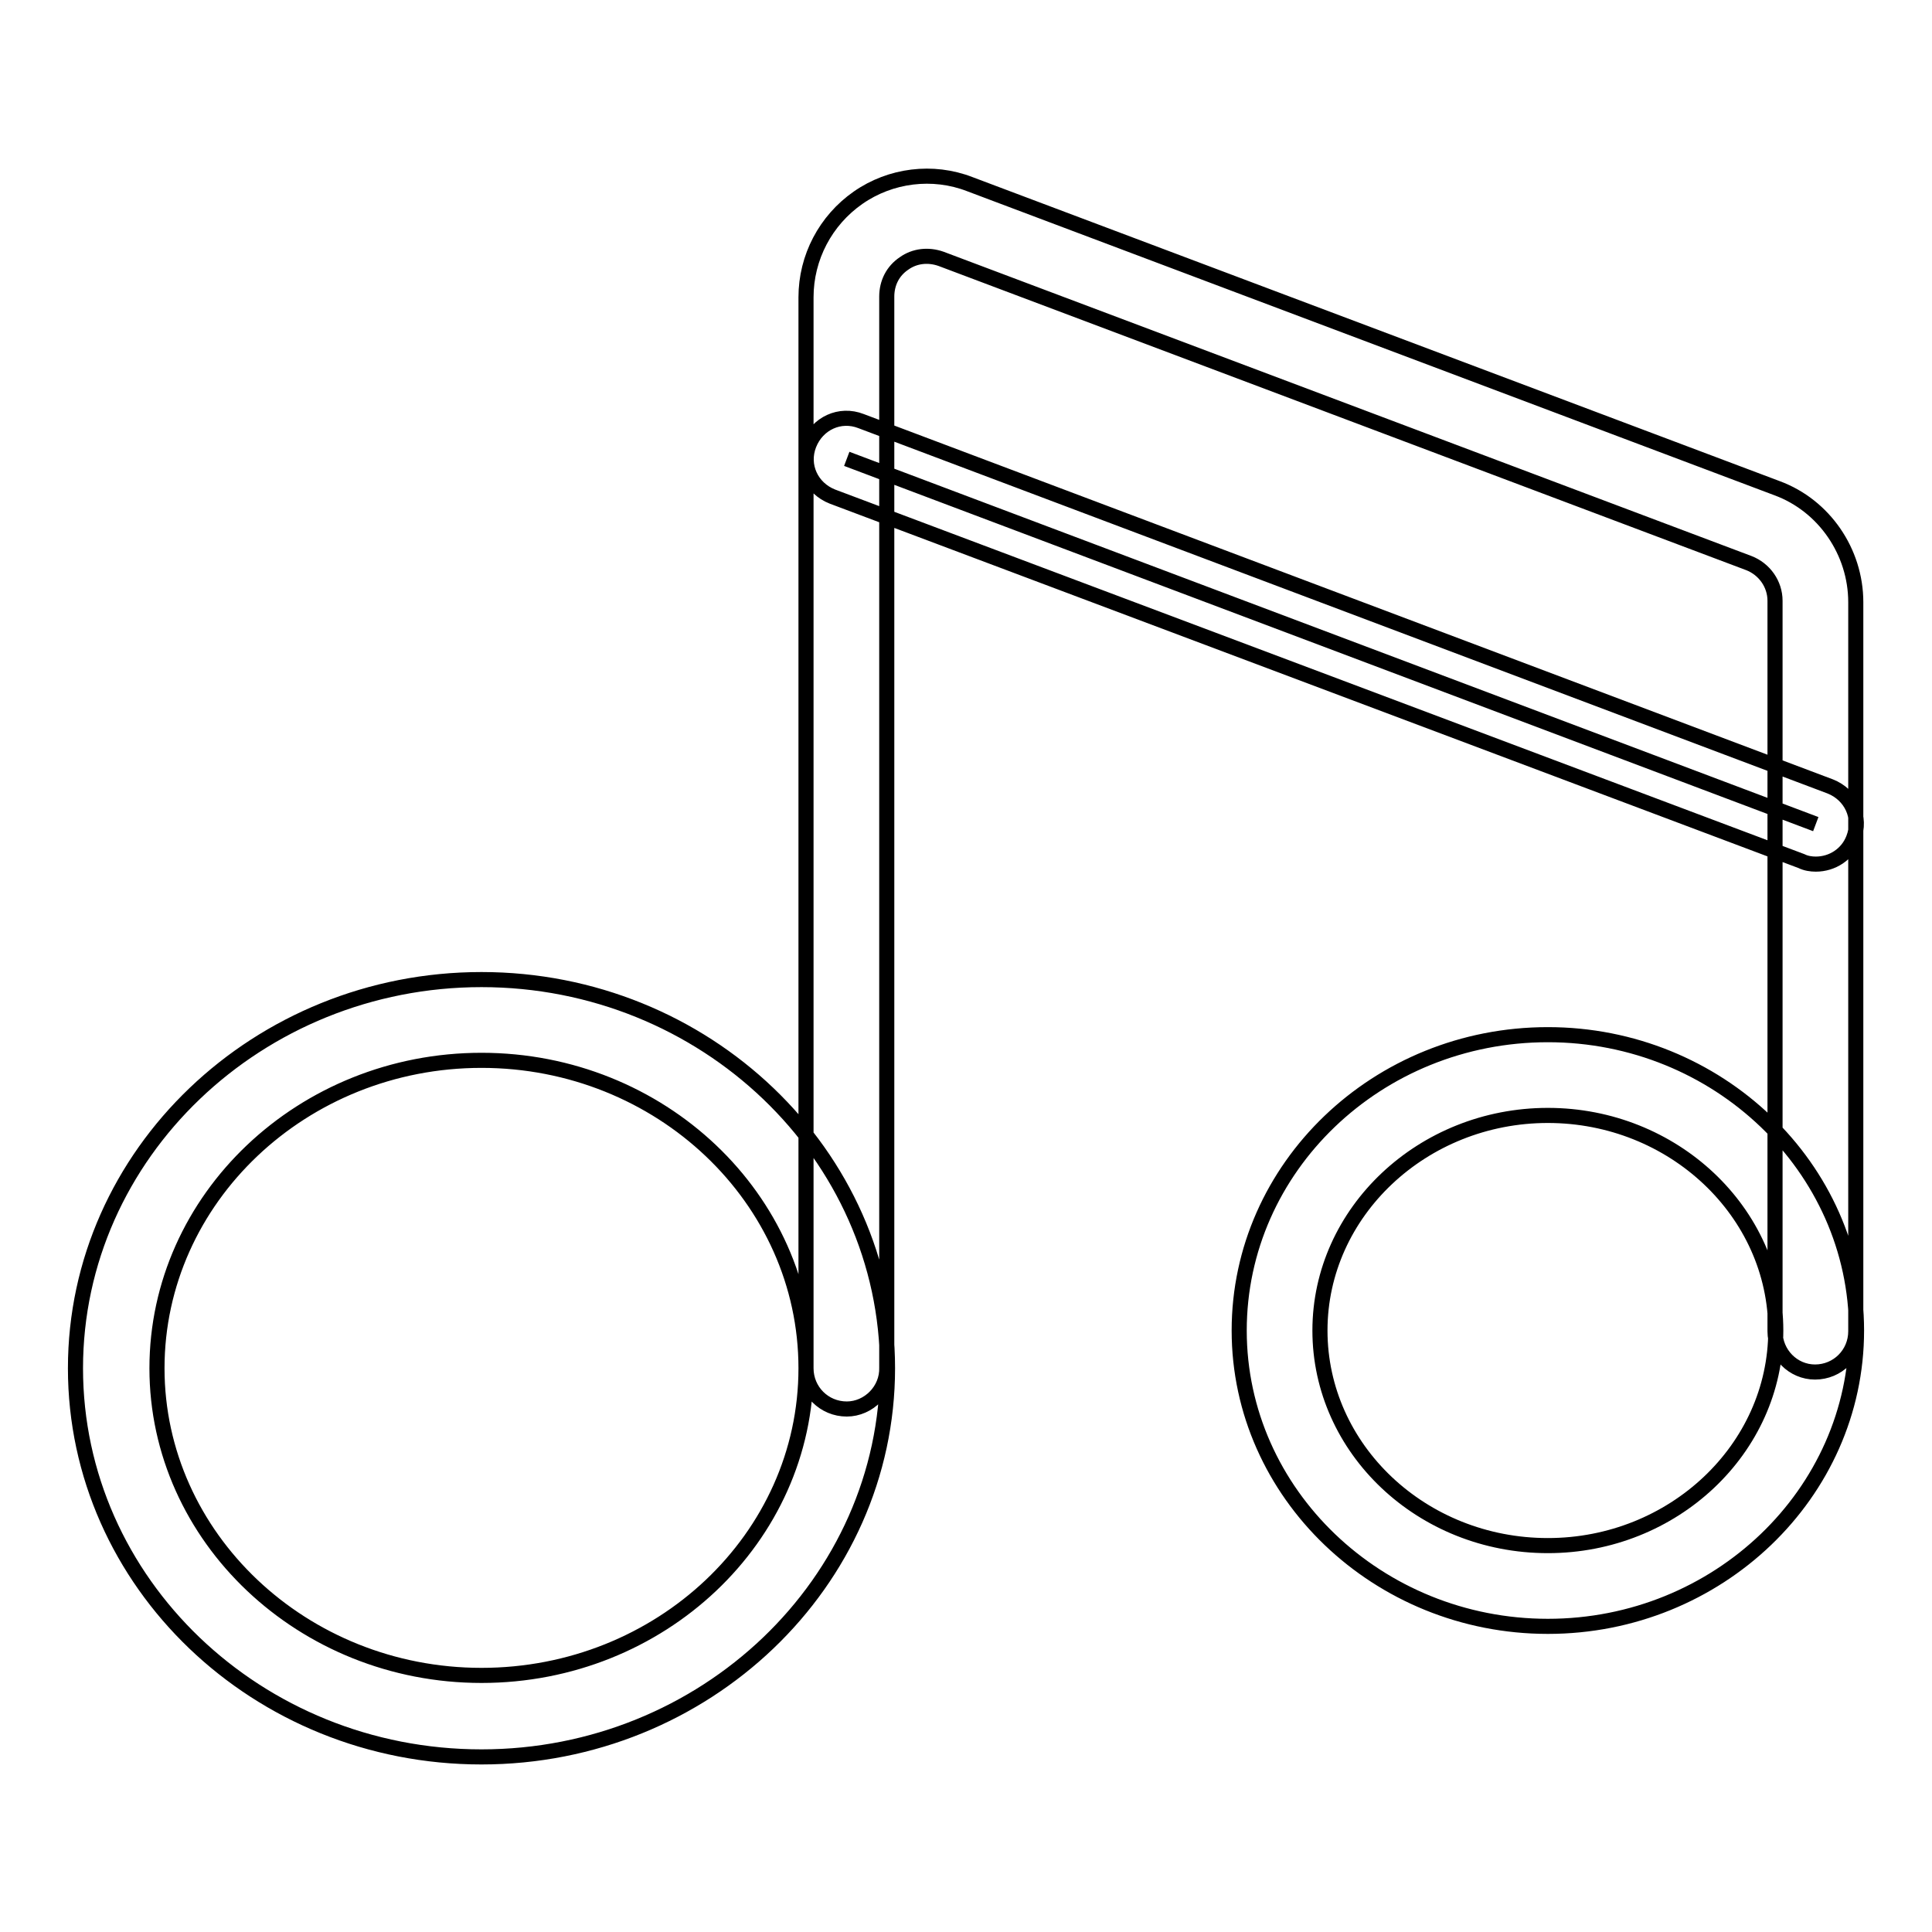 <?xml version="1.0" encoding="utf-8"?>
<!-- Svg Vector Icons : http://www.onlinewebfonts.com/icon -->
<!DOCTYPE svg PUBLIC "-//W3C//DTD SVG 1.1//EN" "http://www.w3.org/Graphics/SVG/1.1/DTD/svg11.dtd">
<svg version="1.1" xmlns="http://www.w3.org/2000/svg" xmlns:xlink="http://www.w3.org/1999/xlink" x="0px" y="0px" viewBox="0 0 256 256" enable-background="new 0 0 256 256" xml:space="preserve">
<g> <path stroke-width="2" fill-opacity="0" stroke="#000000"  d="M205.1,137.1c-22.6,0-40.9,17.6-40.9,39.2c0,21.6,18.4,39.2,40.9,39.2s40.9-17.6,40.9-39.2 C246,154.7,227.6,137.1,205.1,137.1z M205.1,204.8c-16.7,0-30.2-12.8-30.2-28.5s13.6-28.5,30.2-28.5s30.2,12.8,30.2,28.5 C235.3,192,221.7,204.8,205.1,204.8z M112.2,186.7c-3,0-5.4-2.4-5.4-5.4V39.4c0-5.3,2.6-10.2,6.9-13.2c4.3-3,9.9-3.7,14.8-1.8 l107,40.3c6.2,2.3,10.4,8.4,10.4,15.1v96.6c0,3-2.4,5.4-5.4,5.4c-2.9,0-5.3-2.4-5.3-5.4V79.6c0-2.2-1.4-4.2-3.5-5l-107-40.3 c-1.7-0.6-3.5-0.4-4.9,0.6c-1.5,1-2.3,2.6-2.3,4.4v141.9C117.6,184.2,115.1,186.7,112.2,186.7L112.2,186.7z M112.2,60.8l128.4,48.4  M240.6,114.5c-0.6,0-1.3-0.1-1.9-0.4L110.3,65.8c-2.8-1.1-4.2-4.1-3.1-6.9c1.1-2.8,4.1-4.2,6.9-3.1l128.4,48.4 c2.8,1.1,4.2,4.1,3.1,6.9C244.8,113.2,242.8,114.5,240.6,114.5z M63.8,129.8c-29.6,0-53.8,23.1-53.8,51.5 c0,28.4,24.1,51.5,53.8,51.5c29.6,0,53.8-23.1,53.8-51.5C117.6,152.9,93.4,129.8,63.8,129.8z M63.8,222c-23.7,0-43-18.3-43-40.7 c0-22.5,19.3-40.8,43-40.8c23.7,0,43,18.3,43,40.8C106.8,203.8,87.5,222,63.8,222z"/></g>
</svg>
